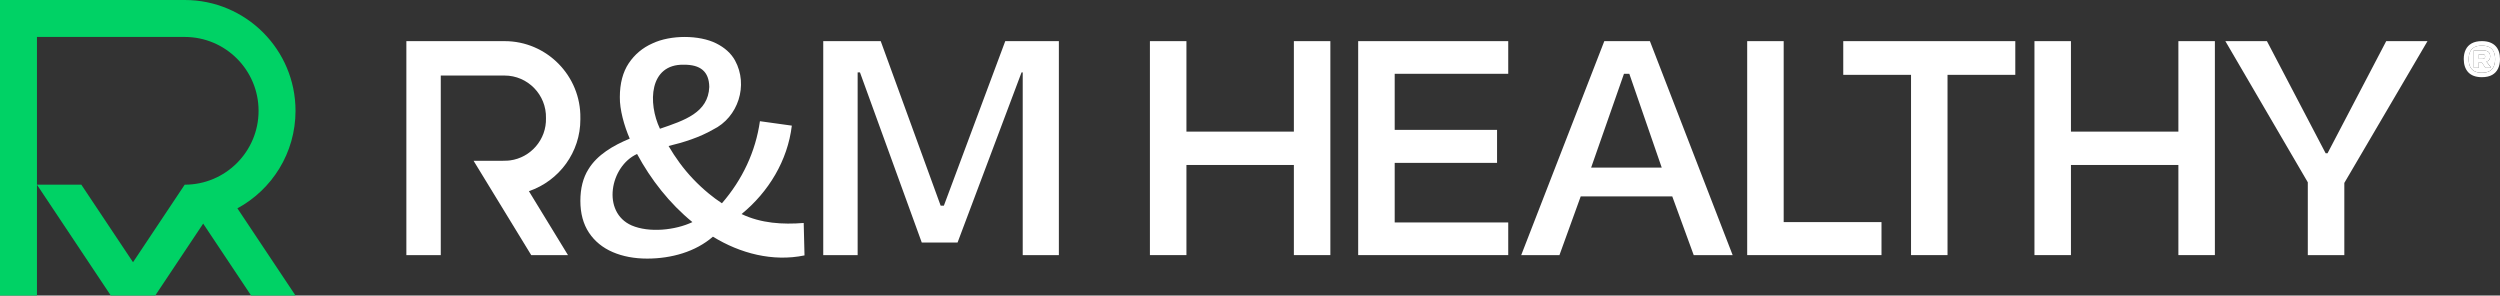 <svg xml:space="preserve" style="enable-background:new 0 0 930.31 109.98;" viewBox="0 0 930.31 109.98" y="0px" x="0px" xmlns:xlink="http://www.w3.org/1999/xlink" xmlns="http://www.w3.org/2000/svg" id="Capa_1" version="1.1">
<rect x="0" y="0" width="930.31" height="109.98" fill="#333333" stroke="none"/>
<style type="text/css">
	.st0{fill:#00D265;}
	.st1{fill:#FFFFFF;}
</style>
<g>
	<g>
		<path d="M68.73,0c22.78,0,41.24,18.46,41.24,41.24c0,15.68-8.75,29.31-21.63,36.29l21.63,32.45l-16.52,0L75.61,83.21
			l-17.85,26.77l-16.52,0L13.75,68.73h16.52L49.5,97.58l19.23-28.85c15.18,0,27.49-12.31,27.49-27.49S83.92,13.75,68.73,13.75H13.75
			v96.23H0V0h13.75H68.73z" class="st0"></path>
		<g>
			<g>
				<g>
					<polygon points="481.48,94.93 481.48,61.39 441.5,61.39 441.5,94.93 427.91,94.93 427.91,15.31 441.5,15.31 
						441.5,48.98 481.48,48.98 481.48,15.31 495.06,15.31 495.06,94.93" class="st1"></polygon>
				</g>
				<g>
					<polygon points="505.41,94.93 505.41,15.31 561.25,15.31 561.25,27.46 519,27.46 519,48.33 557.09,48.33 
						557.09,60.61 519,60.61 519,82.78 561.25,82.78 561.25,94.93" class="st1"></polygon>
				</g>
				<g>
					<path d="M630.27,94.93l-7.98-21.84h-34.07l-7.91,21.84h-14.23L597,15.31h16.97l30.79,79.62H630.27z M618.37,62.37
						l-12.06-34.91h-1.99l-12.22,34.91H618.37z" class="st1"></path>
				</g>
				<g>
					<polygon points="650.17,94.93 650.17,15.31 663.75,15.31 663.75,82.65 700.15,82.65 700.15,94.93" class="st1"></polygon>
				</g>
				<g>
					<polygon points="711.14,94.93 711.14,27.85 685.92,27.85 685.92,15.31 749.94,15.31 749.94,27.85 724.72,27.85 
						724.72,94.93" class="st1"></polygon>
				</g>
				<g>
					<polygon points="810.63,94.93 810.63,61.39 770.65,61.39 770.65,94.93 757.07,94.93 757.07,15.31 770.65,15.31 
						770.65,48.98 810.63,48.98 810.63,15.31 824.21,15.31 824.21,94.93" class="st1"></polygon>
				</g>
				<g>
					<polygon points="858.79,94.93 858.79,67.84 828.11,15.31 843.58,15.31 865.43,57.04 866.13,57.04 887.97,15.31 
						903.33,15.31 872.38,68.07 872.38,94.93" class="st1"></polygon>
				</g>
			</g>
			<g>
				<path d="M240.83,96.23c-4.77,0-9.08-0.81-12.8-2.41c-3.77-1.62-6.76-4.06-8.87-7.25
					c-2.12-3.19-3.19-7.17-3.19-11.82c0-4.64,1-8.59,2.98-11.74c3.3-5.45,9.34-8.92,15.39-11.42c-2.11-4.85-3.76-10.89-3.68-15.45
					c0-5.08,1.12-9.32,3.32-12.61c2.2-3.28,5.16-5.76,8.79-7.37c6.83-3.25,17.47-3.15,23.7-0.05c3.21,1.59,5.58,3.73,7.05,6.38
					c5.05,9.2,1.2,21.17-8.18,25.73c-4.94,2.86-11,4.8-16.55,6.11c1.22,2.1,2.6,4.21,4.13,6.29c3.07,4.18,6.72,8.02,10.85,11.42
					c1.57,1.3,3.21,2.51,4.88,3.6c7.64-8.83,12.52-19.21,14.14-30.54l11.87,1.65c-1.55,12.98-8.65,24.69-18.7,32.9
					c7.27,3.47,15.31,3.95,23.12,3.32l0.3,12.07c-11.77,2.45-23.95-0.73-34.08-6.97C258.81,93.7,249.86,96.22,240.83,96.23z
					 M237.07,57.3c-10.08,4.58-13.26,21.65-2.02,26.59c6.53,2.8,16.22,1.79,22.61-1.24C249.17,75.74,242.16,66.77,237.07,57.3z
					 M254.48,24.08c-12.99-0.27-13.42,14.34-8.9,23.83c9.2-3.13,17.95-6,18.36-15.54C263.85,26.59,260.63,24.04,254.48,24.08z" class="st1"></path>
			</g>
			<g>
				<polygon points="394.03,15.31 394.03,94.93 380.58,94.93 380.58,26.93 380.15,26.93 356.33,90.25 343.01,90.25 
					320.01,26.93 319.15,26.93 319.15,94.93 306.35,94.93 306.35,15.31 327.74,15.31 350.04,76.53 351.24,76.53 374.08,15.31" class="st1"></polygon>
			</g>
			<path d="M187.75,15.31h-36.53v79.62h12.8V28.11h23.73c8.65-0.01,15.65,7.2,15.42,15.85
				c0.23,7.94-5.67,14.71-13.36,15.73c-0.28,0.07-1.3,0.12-2.69,0.14h-10.89l21.45,35.1h13.68l-14.54-23.79
				c11.34-3.87,19.18-14.57,19.15-26.72v-0.43C216.23,28.27,203.48,15.28,187.75,15.31z" class="st1"></path>
		</g>
	</g>
	<g>
		<path d="M926.42,17.59c-0.72-0.41-1.68-0.62-2.85-0.62c-1.17,0-2.11,0.21-2.84,0.62c-0.72,0.41-1.25,0.99-1.59,1.75
			c-0.33,0.76-0.5,1.64-0.5,2.66c0,1.01,0.16,1.89,0.49,2.65c0.32,0.76,0.85,1.35,1.57,1.78c0.72,0.42,1.68,0.63,2.87,0.63
			s2.15-0.21,2.87-0.63c0.72-0.42,1.25-1.01,1.57-1.78c0.32-0.76,0.49-1.65,0.49-2.65c0-1.02-0.17-1.9-0.49-2.66
			C927.67,18.59,927.15,18,926.42,17.59z M926.92,25.22h-2.06l-1.35-2.06h-1.1v2.06h-1.86v-6.47h0.88h0.99h1.51
			c0.9,0,1.58,0.18,2.04,0.55s0.69,0.92,0.69,1.67c0,0.75-0.25,1.3-0.74,1.65c-0.18,0.13-0.4,0.23-0.63,0.32l1.65,2.11V25.22z" class="st1"></path>
		<path d="M924.53,21.69c0.17-0.14,0.26-0.35,0.26-0.64c0-0.3-0.08-0.52-0.25-0.65c-0.17-0.13-0.44-0.19-0.82-0.19h-1.3
			v1.69h1.33C924.09,21.89,924.35,21.82,924.53,21.69z" class="st1"></path>
		<path d="M929.91,19.26c-0.27-0.82-0.68-1.53-1.24-2.12c-0.56-0.59-1.26-1.04-2.11-1.36
			c-0.85-0.32-1.85-0.48-2.99-0.48c-1.52,0-2.79,0.28-3.79,0.83c-1,0.56-1.74,1.34-2.23,2.34c-0.49,1.01-0.73,2.18-0.73,3.52
			c0,0.99,0.14,1.91,0.41,2.73c0.27,0.83,0.68,1.54,1.23,2.14s1.25,1.06,2.1,1.38s1.85,0.48,3.01,0.48c1.55,0,2.82-0.28,3.81-0.84
			c0.99-0.56,1.73-1.35,2.21-2.37c0.48-1.02,0.72-2.19,0.72-3.52C930.31,21,930.18,20.09,929.91,19.26z M928.01,24.66
			c-0.32,0.76-0.85,1.35-1.57,1.78c-0.72,0.42-1.68,0.63-2.87,0.63s-2.15-0.21-2.87-0.63c-0.72-0.42-1.25-1.01-1.57-1.78
			c-0.32-0.76-0.49-1.65-0.49-2.65c0-1.02,0.17-1.9,0.5-2.66c0.33-0.76,0.86-1.34,1.59-1.75c0.72-0.41,1.67-0.62,2.84-0.62
			c1.18,0,2.13,0.21,2.85,0.62c0.72,0.41,1.25,0.99,1.58,1.75c0.33,0.76,0.49,1.64,0.49,2.66C928.5,23.01,928.34,23.89,928.01,24.66
			z" class="st1"></path>
		<path d="M925.91,22.62c0.49-0.36,0.74-0.91,0.74-1.65c0-0.75-0.23-1.3-0.69-1.67s-1.14-0.55-2.04-0.55h-1.51h-0.99
			h-0.88v6.47h1.86v-2.06h1.1l1.35,2.06h2.06v-0.16l-1.65-2.11C925.51,22.85,925.73,22.75,925.91,22.62z M922.42,20.2h1.3
			c0.38,0,0.65,0.06,0.82,0.19c0.17,0.13,0.25,0.35,0.25,0.65c0,0.29-0.09,0.51-0.26,0.64c-0.17,0.14-0.43,0.2-0.78,0.2h-1.33V20.2z" class="st1"></path>
	</g>
</g>
</svg>
